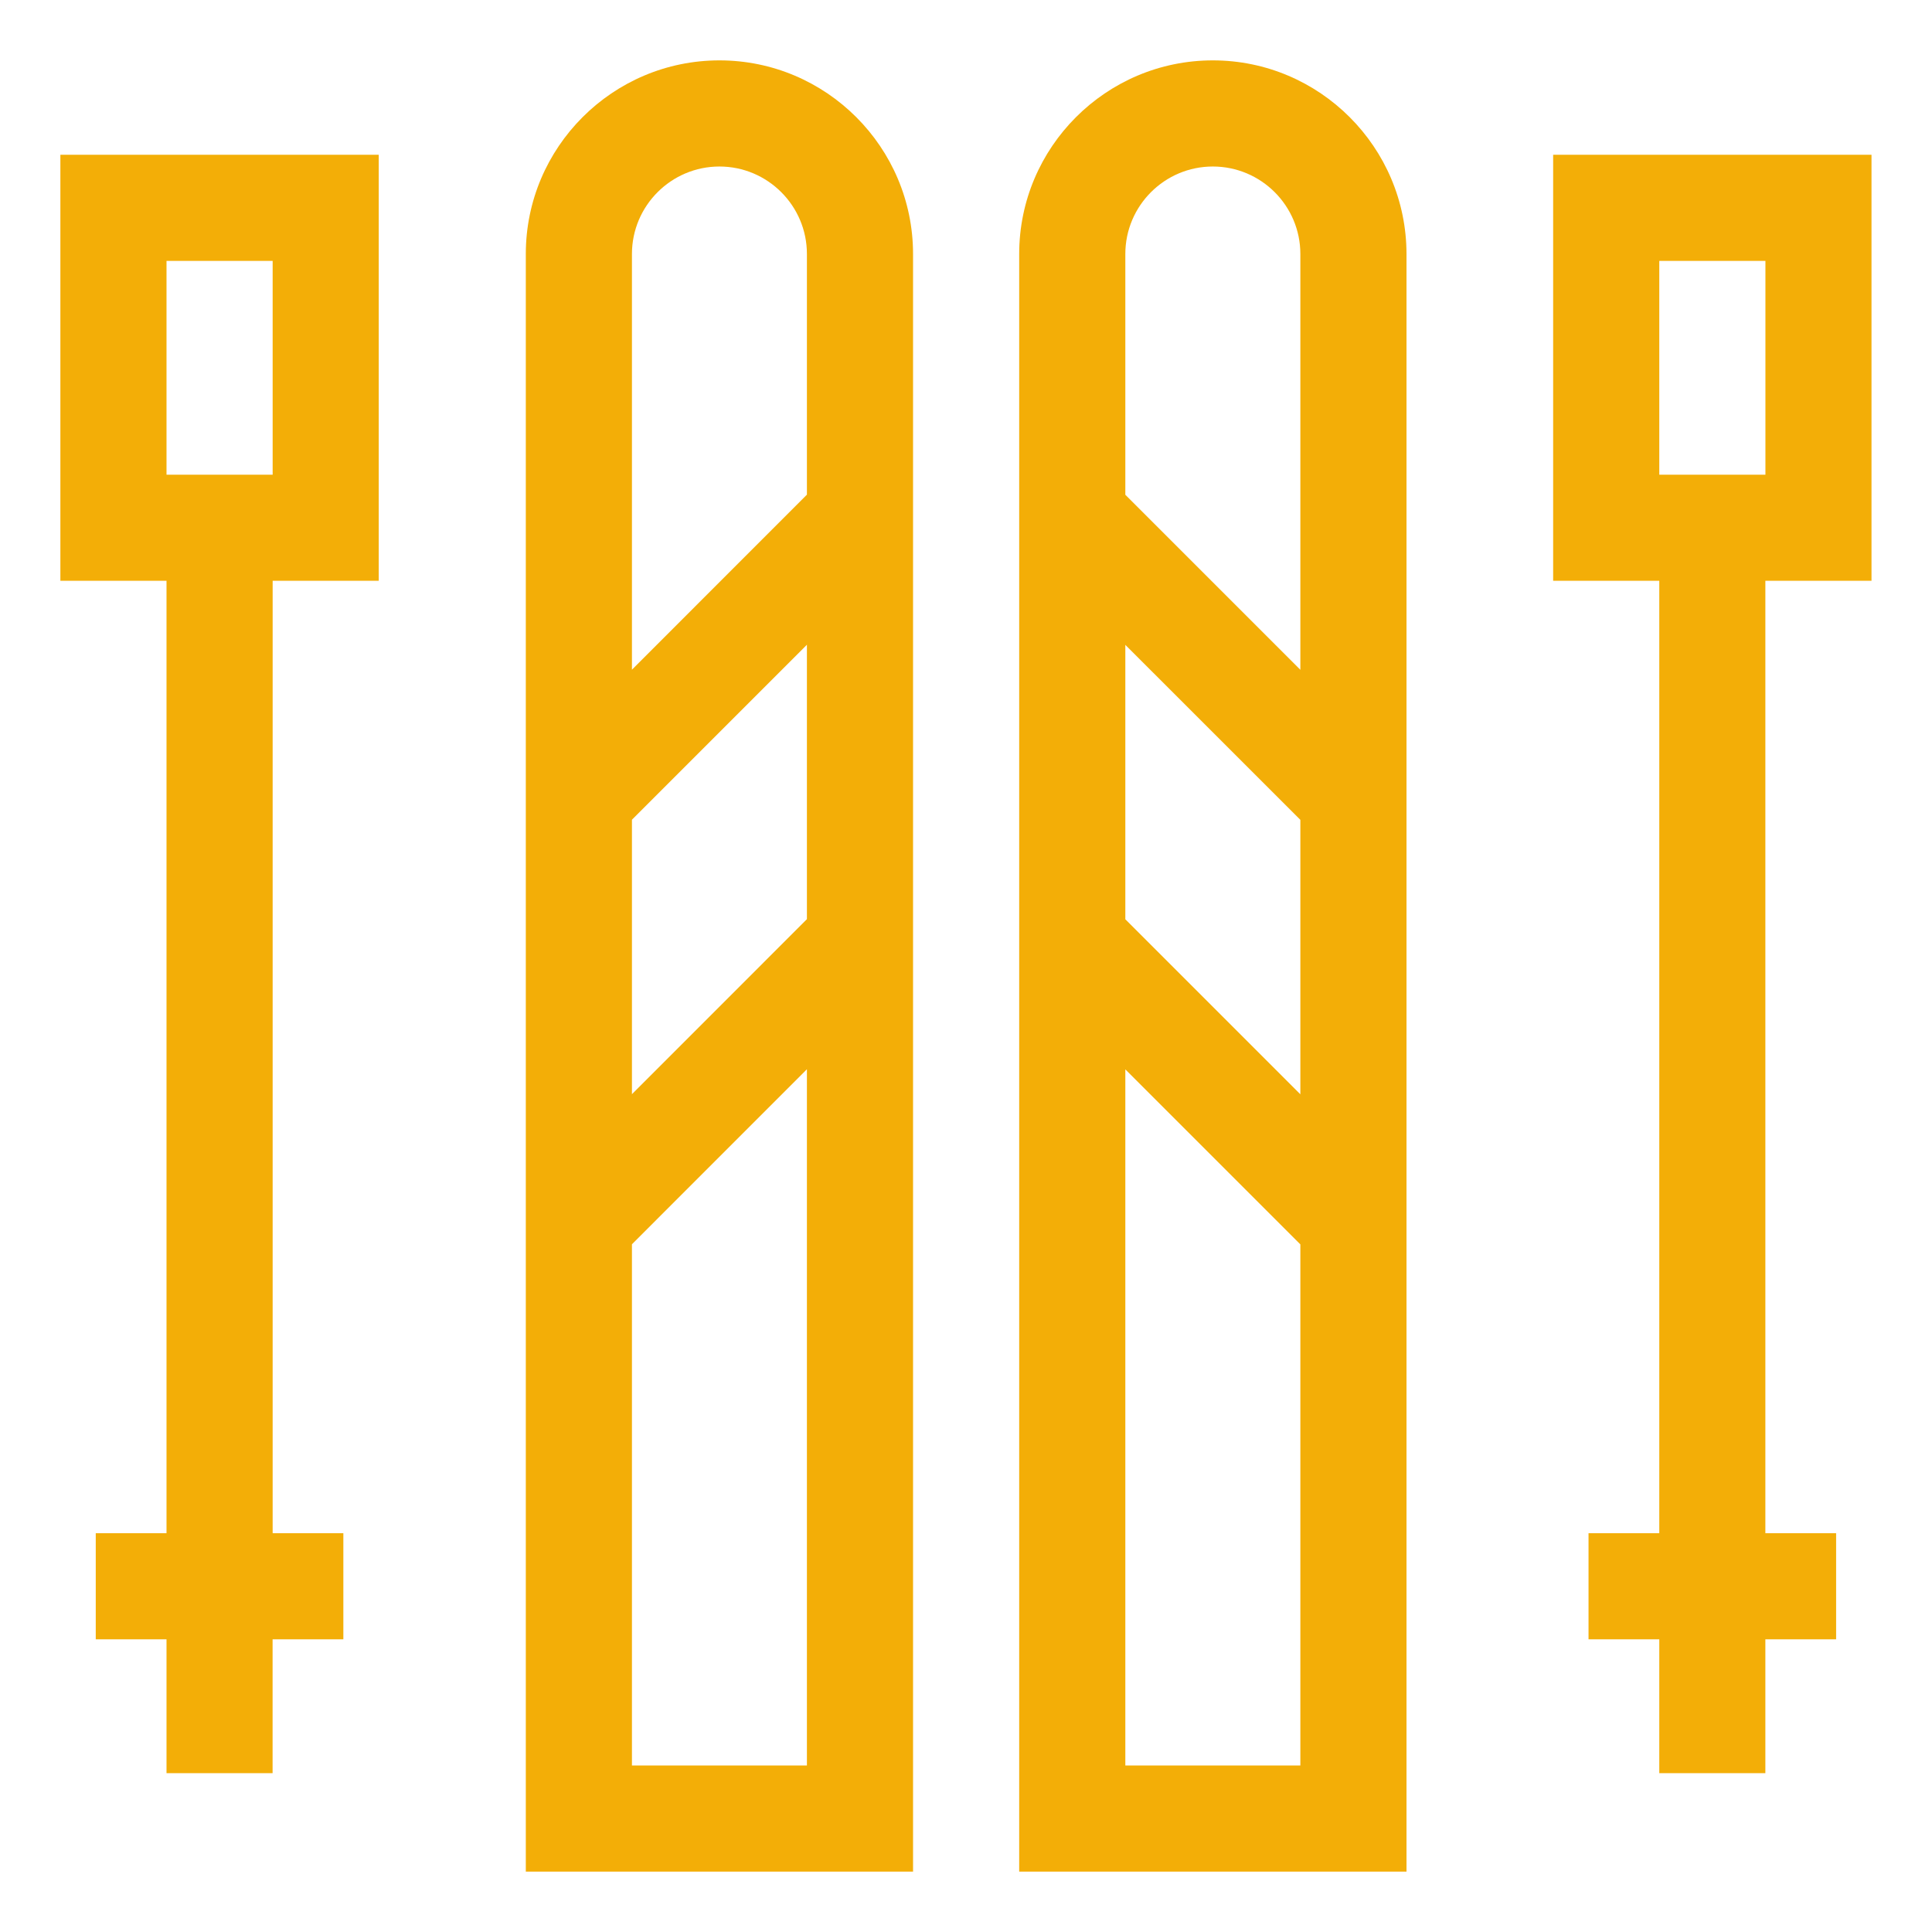 <svg id="SvgjsSvg1001" width="288" height="288" xmlns="http://www.w3.org/2000/svg" version="1.1" xmlns:xlink="http://www.w3.org/1999/xlink" xmlns:svgjs="http://svgjs.com/svgjs"><defs id="SvgjsDefs1002"></defs><g id="SvgjsG1008" transform="matrix(1,0,0,1,0,0)"><svg xmlns="http://www.w3.org/2000/svg" width="288" height="288" fill="none" viewBox="0 0 32 32"><path fill="#f3ae07" d="M11.916 1C10.148 1 8.709 2.439 8.709 4.207V31H15.123V4.207C15.123 2.439 13.684 1 11.916 1V1zM13.365 15.224L10.467 18.123V13.577L13.365 10.679V15.224zM11.916 2.758C12.715 2.758 13.365 3.408 13.365 4.207V8.193L10.467 11.092V4.207C10.467 3.408 11.117 2.758 11.916 2.758zM10.467 29.242V20.609L13.365 17.71V29.242H10.467zM20.088 1C18.32 1 16.881 2.439 16.881 4.207V31H23.296V4.207C23.295 2.439 21.857 1 20.088 1V1zM18.639 10.681L21.538 13.579V18.125L18.639 15.226V10.681zM20.088 2.758C20.888 2.758 21.538 3.408 21.538 4.207V11.094L18.639 8.195V4.207C18.639 3.408 19.289 2.758 20.088 2.758zM18.639 29.242V17.712L21.538 20.611V29.242H18.639V29.242zM30.998 9.62V2.563H25.725V9.62H27.483V25.394H26.311V27.152H27.483V29.369H29.24V27.152H30.412V25.394H29.24V9.62H30.998zM27.483 4.321H29.241V7.863H27.483V4.321zM1 9.62H2.758V25.394H1.586V27.152H2.758V29.369H4.515V27.152H5.687V25.394H4.516V9.62H6.273V2.563H1V9.62zM2.758 4.321H4.516V7.863H2.758V4.321z" class="colorD9DBDD svgShape"></path></svg></g></svg>